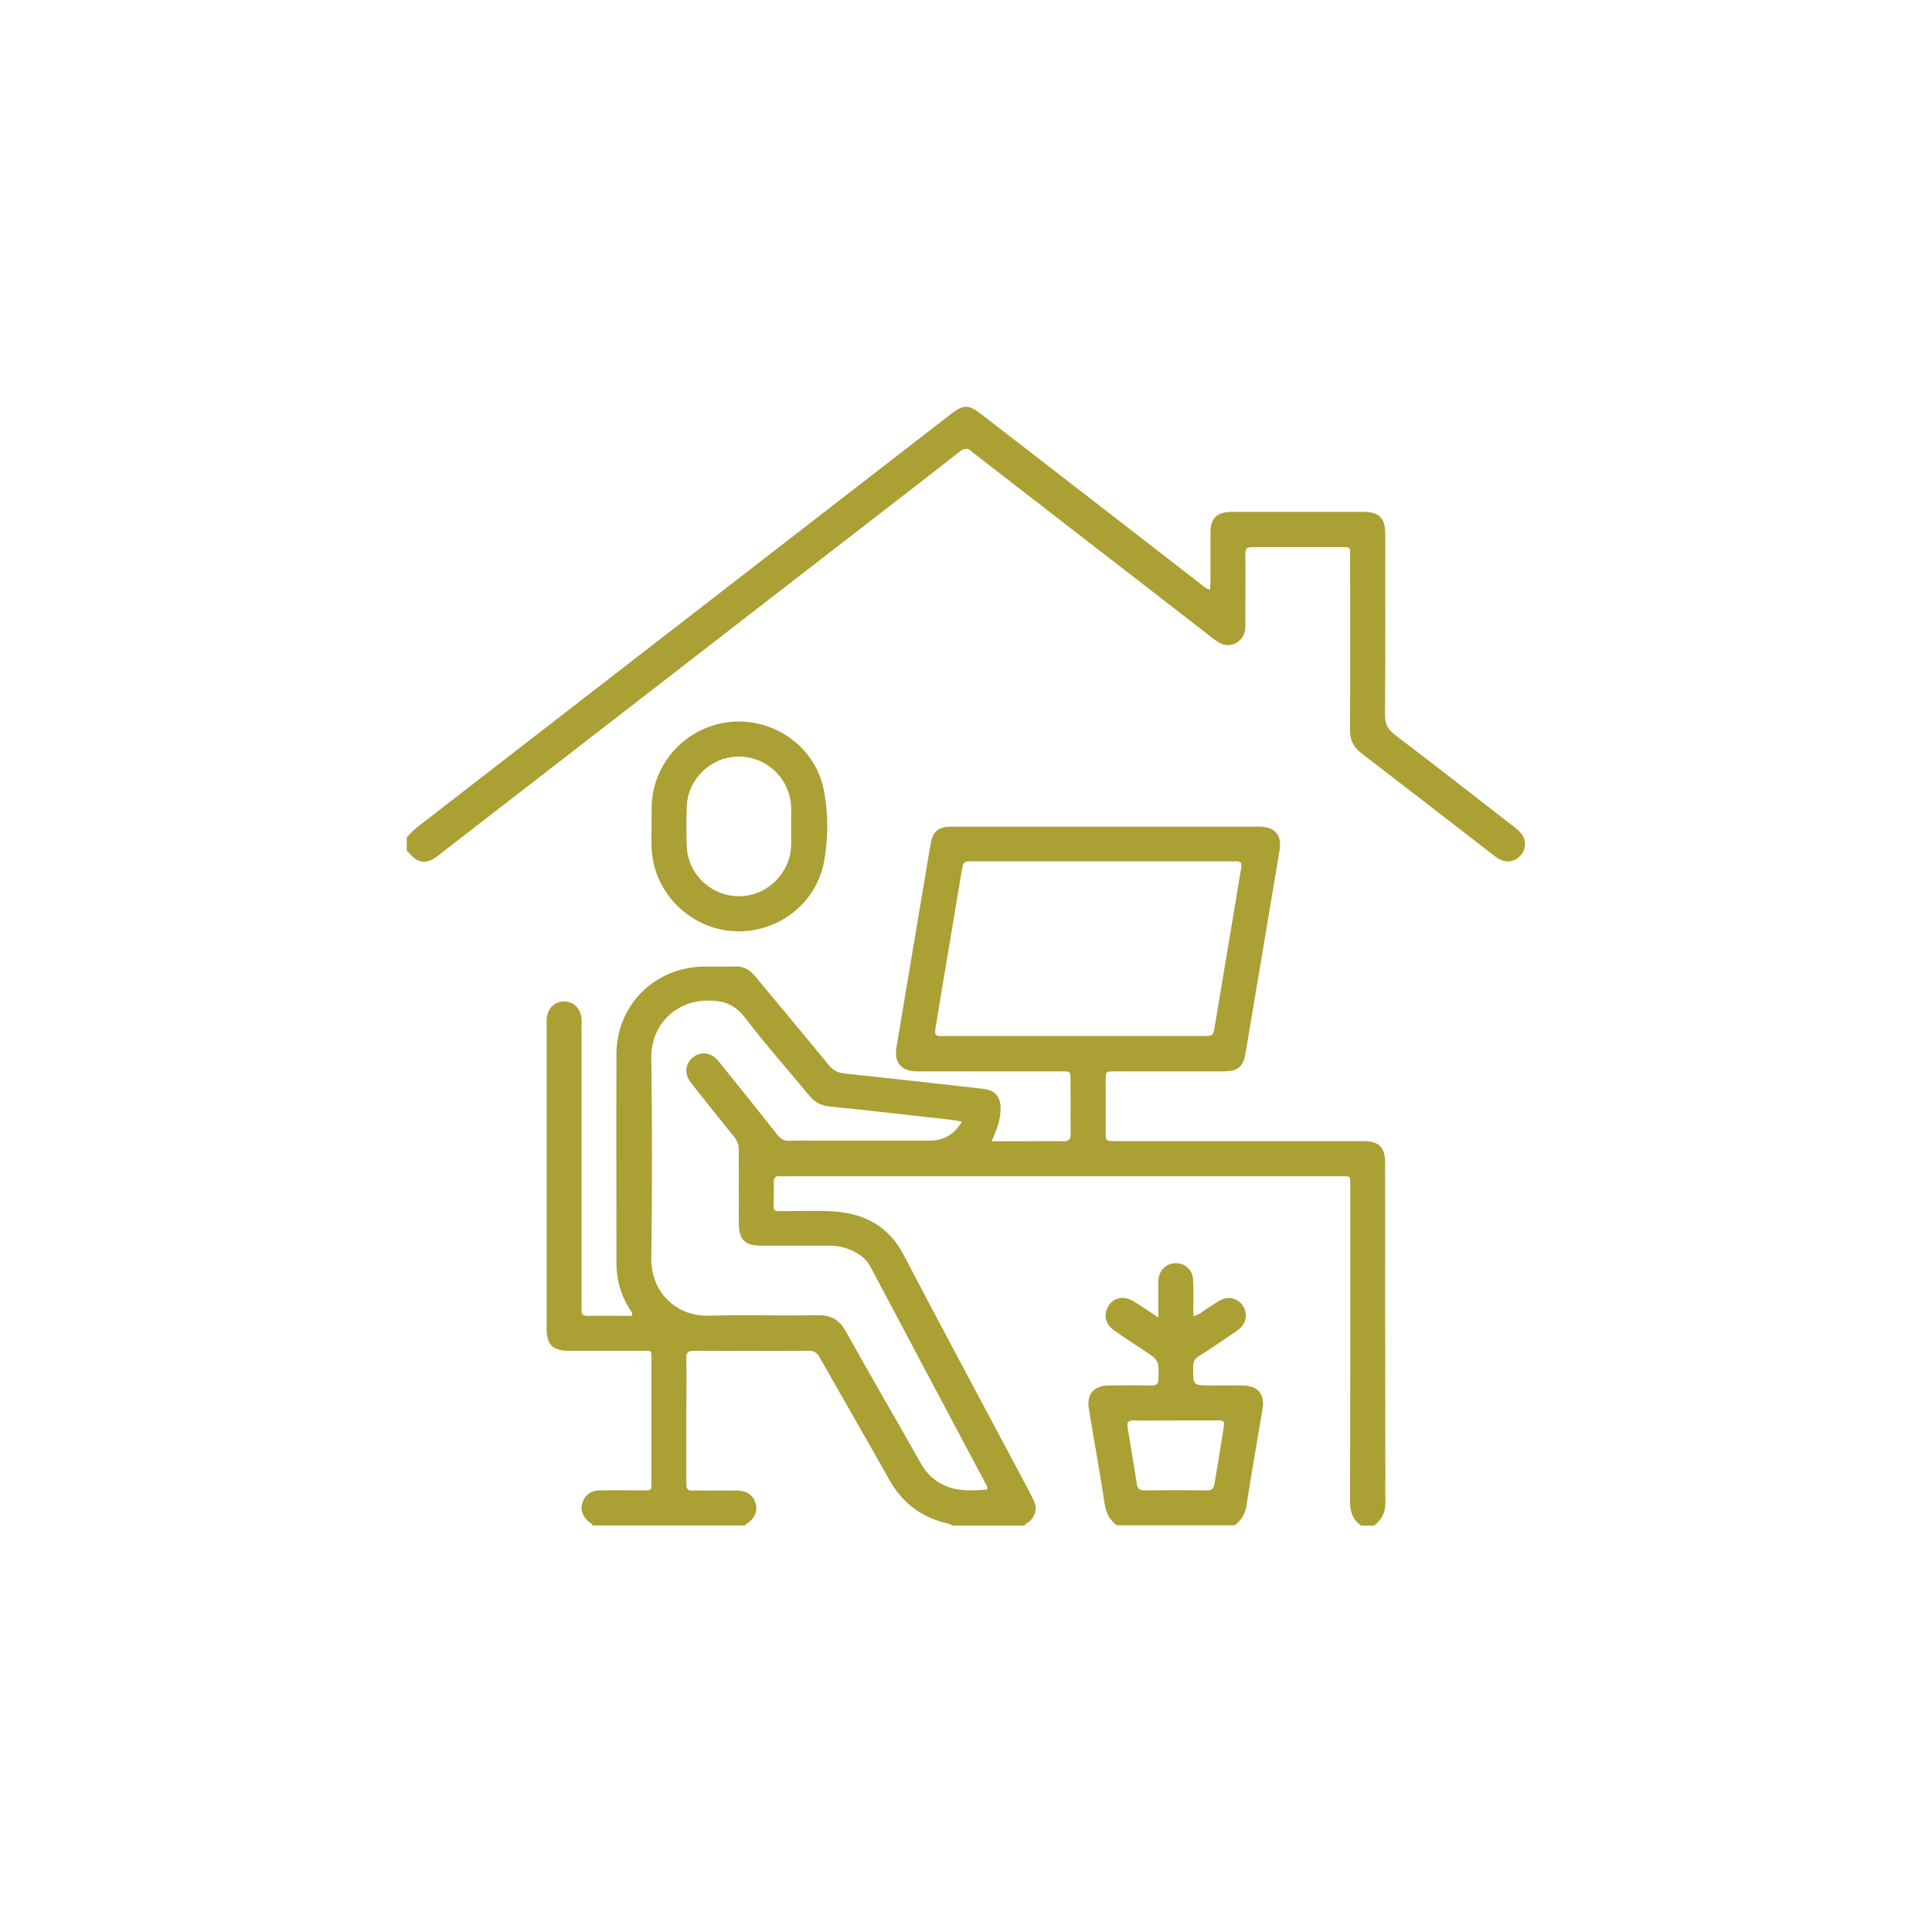 <?xml version="1.0" encoding="UTF-8"?>
<svg id="Capa_2" data-name="Capa 2" xmlns="http://www.w3.org/2000/svg" viewBox="0 0 170 170">
  <defs>
    <style>
      .cls-1 {
        fill: #AAA034;
      }

      .cls-2 {
        fill: none;
      }
    </style>
  </defs>
  <g id="Header">
    <g>
      <g>
        <path class="cls-1" d="M52.14,134.21c-.03-.15-.17-.17-.27-.25-.63-.53-.84-1.12-.61-1.77,.23-.66,.75-1.04,1.55-1.05,1.15-.02,2.31,0,3.46,0,1.17,0,1.04,.13,1.05-1,0-3.43,0-6.85,0-10.28,0-1.13,.13-1-1.04-1-2.08,0-4.16,0-6.25,0-1.39,0-1.93-.54-1.93-1.91,0-8.97,0-17.94,0-26.9,0-.13,0-.26,0-.38,.07-.92,.67-1.54,1.51-1.55,.84-.01,1.48,.6,1.56,1.5,.02,.29,0,.58,0,.86,0,8.01,0,16.01,0,24.02,0,.22,.02,.45,0,.67-.05,.44,.1,.63,.58,.62,1.28-.03,2.56,0,3.85,0,.1-.33-.14-.49-.26-.69-.72-1.21-1.1-2.52-1.1-3.92,0-6.15-.02-12.3,0-18.45,.02-4.31,3.39-7.63,7.71-7.68,.9-.01,1.79,.03,2.69-.01,.78-.03,1.33,.29,1.81,.87,2.16,2.62,4.35,5.21,6.5,7.84,.38,.46,.8,.65,1.38,.71,4.04,.43,8.08,.88,12.12,1.34,1.18,.13,1.66,.76,1.59,1.96-.05,.91-.38,1.74-.78,2.66,.75,0,1.41,0,2.07,0,1.41,0,2.82-.02,4.23,0,.5,.01,.66-.15,.65-.65-.03-1.57,0-3.14-.01-4.71,0-.78-.01-.79-.78-.79-4.04,0-8.07,0-12.11,0-.26,0-.51,0-.77,0-1.23-.04-1.86-.8-1.67-2.03,.24-1.48,.49-2.97,.74-4.45,.75-4.48,1.5-8.96,2.26-13.44,.2-1.2,.67-1.61,1.86-1.61,9.03,0,18.06,0,27.1,0,1.32,0,1.98,.75,1.77,2.02-.99,5.96-2,11.93-3,17.89-.21,1.23-.68,1.62-1.95,1.62-3.17,0-6.34,0-9.51,0-.85,0-.85,0-.85,.81,0,1.51,0,3.01,0,4.52,0,.8,0,.81,.85,.81,5.6,0,11.21,0,16.81,0,1.67,0,3.33,0,5,0,1.39,0,1.93,.54,1.93,1.91,0,9.99,0,19.99,.02,29.98,0,.87-.36,1.44-.98,1.94h-1.15c-.79-.54-.99-1.29-.98-2.22,.03-9.19,.02-18.38,.02-27.58,0-1.03,.1-.93-.92-.94-.06,0-.13,0-.19,0-16.17,0-32.35,0-48.52,0-.16,0-.32,.02-.48,0-.44-.05-.65,.09-.62,.58,.04,.51,0,1.02,0,1.54,0,1.03-.09,.95,.91,.95,1.44,0,2.89-.07,4.32,.02,2.72,.18,4.87,1.28,6.2,3.83,3.62,6.91,7.32,13.79,10.98,20.68,.18,.34,.36,.68,.51,1.03,.28,.63,.09,1.18-.34,1.68-.15,.17-.41,.19-.49,.43h-6.34c-.11-.05-.22-.13-.33-.16-2.32-.5-4.06-1.76-5.23-3.84-2.02-3.59-4.09-7.16-6.12-10.75-.22-.39-.43-.63-.94-.63-3.39,.02-6.78,.02-10.17,0-.5,0-.66,.15-.65,.65,.03,1.57,0,3.14,0,4.7,0,2.11,0,4.22,0,6.33,0,.44,.1,.67,.58,.62,.25-.03,.51,0,.77,0,1.06,0,2.11-.01,3.17,0,.8,.02,1.33,.39,1.55,1.05,.23,.69,0,1.25-.53,1.71-.12,.1-.3,.12-.34,.31h-13.45Zm32.5-35.52c-.47-.08-.82-.14-1.16-.18-3.5-.39-6.99-.8-10.49-1.15-.77-.08-1.31-.38-1.79-.96-1.87-2.28-3.84-4.48-5.62-6.82-.89-1.17-1.84-1.54-3.29-1.54-2.84,0-5.02,2.16-4.98,5.04,.08,5.89,.08,11.78,0,17.67-.04,2.85,2.12,5.11,5.07,5.02,3.2-.09,6.4,.02,9.6-.04,1.18-.02,1.88,.42,2.45,1.43,2.18,3.91,4.43,7.78,6.64,11.68,.46,.81,1.1,1.41,1.92,1.81,1.25,.62,2.57,.51,3.88,.42,.04-.3-.1-.45-.19-.61-3.36-6.33-6.73-12.65-10.08-18.98-.28-.54-.69-.91-1.19-1.21-.76-.45-1.58-.67-2.47-.66-1.98,0-3.97,0-5.95,0-1.45,0-1.97-.52-1.98-1.96,0-2.14-.01-4.29,0-6.43,0-.48-.13-.85-.43-1.22-1.2-1.46-2.37-2.94-3.54-4.42-.16-.2-.33-.4-.45-.62-.37-.68-.21-1.43,.37-1.91,.58-.47,1.35-.49,1.94,0,.22,.18,.4,.42,.58,.64,1.64,2.05,3.29,4.09,4.91,6.15,.31,.39,.63,.57,1.13,.54,.73-.04,1.47-.01,2.21-.01,3.33,0,6.66,0,9.99,0,1.24,0,2.22-.47,2.92-1.69Zm12.37-22.9c-3.78,0-7.55,0-11.33,0-.93,0-.92,0-1.07,.91-.61,3.69-1.23,7.37-1.85,11.06-.16,.95-.3,1.89-.46,2.84-.07,.42,.07,.6,.5,.56,.13-.01,.26,0,.38,0,7.55,0,15.1,0,22.65,0,.93,0,.92,0,1.07-.91,.61-3.69,1.23-7.37,1.85-11.06,.16-.95,.3-1.89,.47-2.84,.07-.42-.07-.6-.5-.56-.22,.02-.45,0-.67,0-3.68,0-7.36,0-11.04,0Z"/>
        <path class="cls-1" d="M35.8,73.67c.39-.47,.85-.85,1.33-1.21,15.49-11.99,30.98-23.98,46.47-35.97,1.19-.92,1.6-.93,2.79-.01,6.41,4.95,12.81,9.91,19.21,14.87,.25,.19,.47,.43,.87,.55,.01-.29,.04-.56,.04-.82,0-1.41,0-2.82,0-4.23,.01-1.25,.57-1.8,1.84-1.81,3.87,0,7.75,0,11.62,0,1.38,0,1.92,.54,1.92,1.92,0,5.32,.02,10.63-.02,15.95,0,.79,.23,1.27,.86,1.74,3.49,2.65,6.95,5.35,10.41,8.04,.25,.2,.51,.39,.71,.64,.47,.59,.44,1.38-.05,1.94-.47,.53-1.18,.68-1.83,.35-.25-.13-.48-.31-.71-.49-3.82-2.96-7.64-5.92-11.48-8.86-.7-.54-1-1.16-.99-2.04,.03-4.99,.01-9.99,.01-14.98,0-.26,0-.51,0-.77,0-.24-.13-.34-.36-.34-.06,0-.13,0-.19,0-2.69,0-5.38,0-8.07,0-.46,0-.6,.14-.6,.6,.02,1.95,0,3.91,0,5.86,0,.29,.02,.58-.03,.86-.19,1.08-1.32,1.63-2.27,1.09-.47-.27-.88-.64-1.31-.97-6.71-5.19-13.42-10.38-20.12-15.57-.1-.08-.21-.15-.3-.24-.39-.41-.72-.33-1.15,0-2.54,2-5.11,3.97-7.66,5.95-12.63,9.78-25.26,19.55-37.89,29.33-.13,.1-.25,.2-.38,.3-.99,.72-1.71,.63-2.48-.31-.06-.07-.13-.12-.2-.18,0-.38,0-.77,0-1.15Z"/>
        <path class="cls-1" d="M98.26,134.21c-.6-.46-.93-1.04-1.05-1.83-.43-2.81-.94-5.61-1.4-8.42-.21-1.28,.43-2.03,1.74-2.05,1.25-.02,2.5-.02,3.75,0,.43,0,.61-.09,.63-.58,.05-1.62,.07-1.61-1.29-2.52-.88-.59-1.77-1.15-2.63-1.76-.7-.5-.9-1.24-.58-1.94,.4-.88,1.37-1.17,2.27-.63,.71,.42,1.39,.9,2.22,1.45,0-.92,0-1.71,0-2.49,0-.29-.02-.58,.01-.86,.09-.85,.72-1.43,1.53-1.43,.8,0,1.47,.58,1.52,1.43,.05,.93,.02,1.86,.02,2.78,0,.13,.01,.25,.02,.47,.62-.2,1.05-.63,1.55-.92,.28-.16,.53-.36,.81-.51,.73-.37,1.51-.17,1.96,.46,.46,.65,.36,1.52-.28,2.07-.29,.25-.63,.44-.94,.66-.88,.59-1.74,1.19-2.64,1.75-.38,.23-.49,.51-.49,.94-.02,1.63-.03,1.63,1.58,1.63,.93,0,1.86-.01,2.79,0,1.31,.02,1.95,.77,1.74,2.05-.47,2.81-.98,5.61-1.4,8.42-.12,.79-.44,1.37-1.05,1.83h-10.38Zm5.23-9.22c-1.25,0-2.49,.02-3.74,0-.5-.01-.6,.18-.53,.63,.28,1.67,.56,3.33,.82,5,.06,.38,.24,.53,.64,.52,1.85-.02,3.7-.02,5.56,0,.42,0,.56-.19,.62-.55,.27-1.64,.55-3.27,.8-4.91,.1-.66,.08-.68-.63-.69-1.18,0-2.36,0-3.54,0Z"/>
        <path class="cls-1" d="M57.33,72.62c.02-.99-.05-1.98,.15-2.96,.72-3.57,3.87-6.17,7.53-6.17,3.66,0,6.87,2.58,7.51,6.17,.36,2.02,.36,4.09,0,6.11-.69,3.84-4.28,6.49-8.18,6.15-3.83-.33-6.89-3.55-7.01-7.38-.02-.64,0-1.28,0-1.92Zm12.28,.38c0-.88,.03-1.49,0-2.09-.14-2.44-2.18-4.35-4.62-4.34-2.43,.01-4.47,1.96-4.56,4.4-.04,1.18-.05,2.37,0,3.55,.1,2.25,1.9,4.1,4.14,4.32,2.24,.22,4.31-1.24,4.9-3.44,.24-.89,.11-1.78,.15-2.4Z"/>
      </g>
      <rect class="cls-2" width="170" height="170"/>
    </g>
  </g>
</svg>